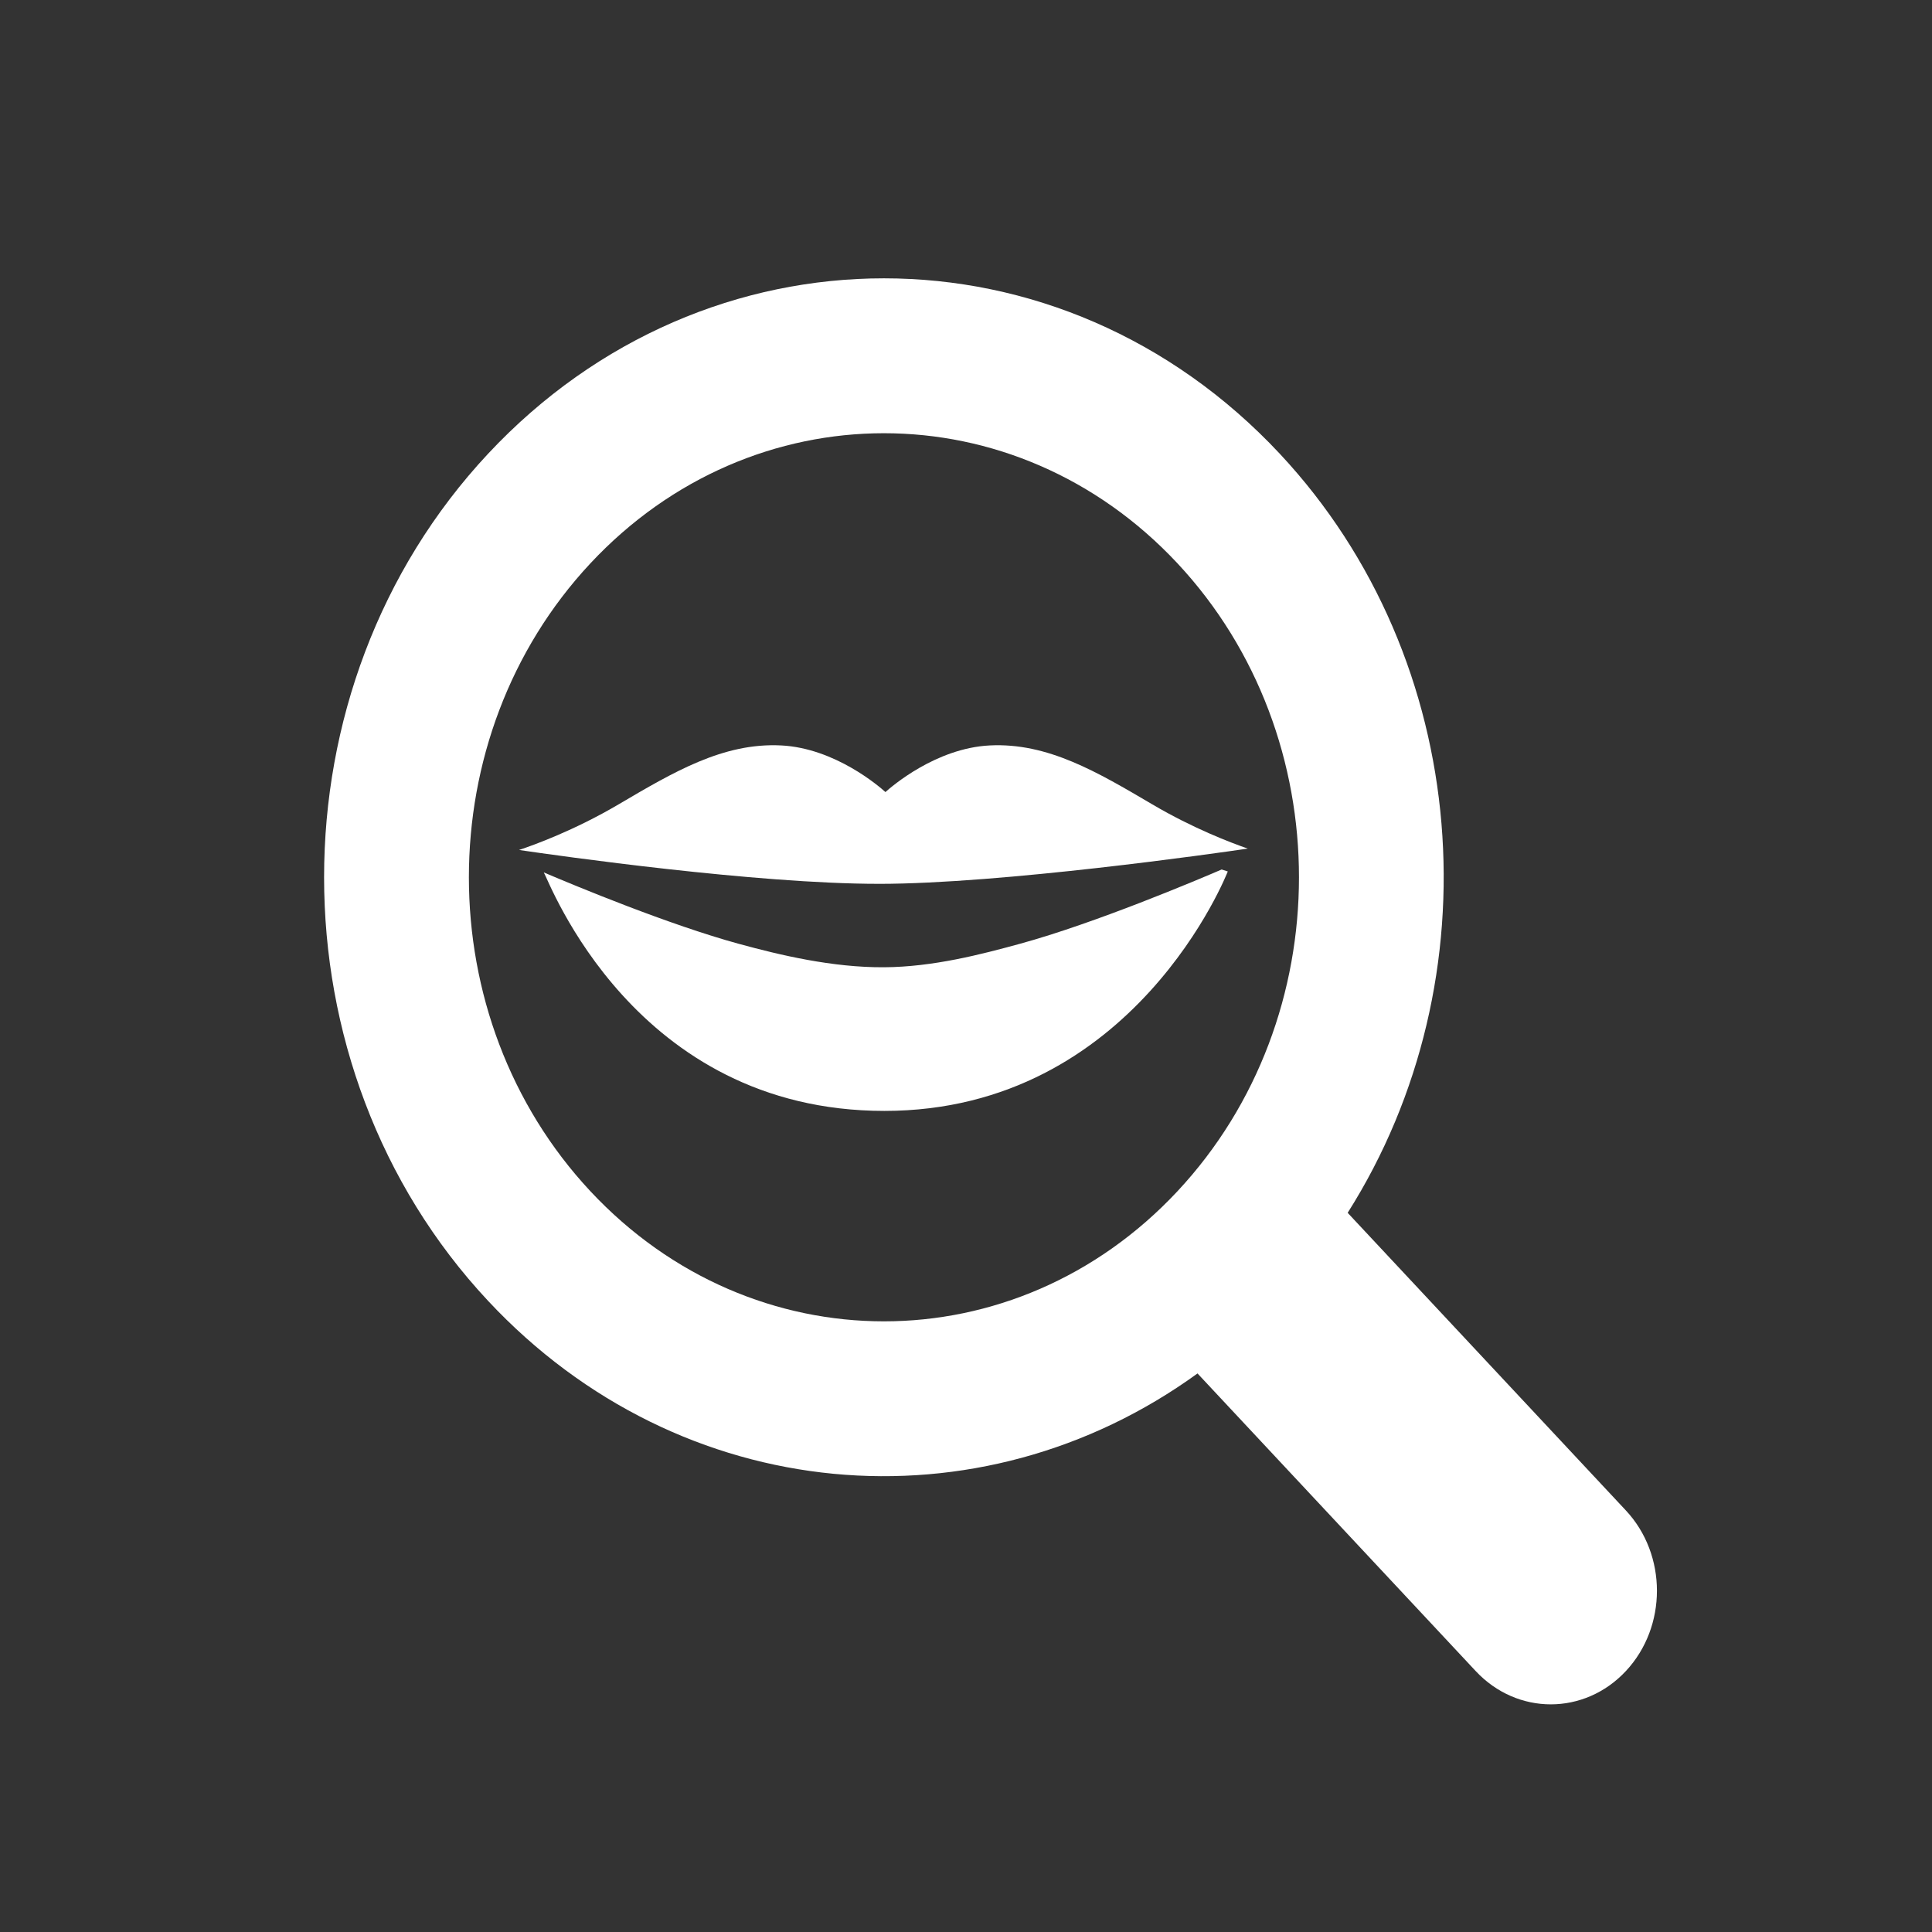 <?xml version="1.0" encoding="UTF-8" standalone="no"?>
<!-- Generator: Adobe Illustrator 15.0.0, SVG Export Plug-In . SVG Version: 6.00 Build 0)  -->

<svg
   xmlns:dc="http://purl.org/dc/elements/1.1/"
   xmlns:cc="http://creativecommons.org/ns#"
   xmlns:rdf="http://www.w3.org/1999/02/22-rdf-syntax-ns#"
   xmlns:svg="http://www.w3.org/2000/svg"
   xmlns="http://www.w3.org/2000/svg"
   xmlns:sodipodi="http://sodipodi.sourceforge.net/DTD/sodipodi-0.dtd"
   xmlns:inkscape="http://www.inkscape.org/namespaces/inkscape"
   version="1.1"
   id="Mode_Isolation"
   x="0px"
   y="0px"
   width="1000"
   height="1000"
   viewBox="0 0 1000 1000"
   enable-background="new 0 0 122 125"
   xml:space="preserve"
   inkscape:version="0.48.4 r9939"
   sodipodi:docname="mouth-smile.svg"><rect x="0" y="0" width="1000" height="1000" fill="#333333" stroke="none"/><defs
     id="defs61" /><sodipodi:namedview
     pagecolor="#ffffff"
     bordercolor="#666666"
     borderopacity="1"
     objecttolerance="10"
     gridtolerance="10"
     guidetolerance="10"
     inkscape:pageopacity="0"
     inkscape:pageshadow="2"
     inkscape:window-width="1184"
     inkscape:window-height="759"
     id="namedview59"
     showgrid="false"
     inkscape:zoom="0.45"
     inkscape:cx="715.90714"
     inkscape:cy="513.34863"
     inkscape:window-x="362"
     inkscape:window-y="58"
     inkscape:window-maximized="0"
     inkscape:current-layer="g3" /><g
     id="g3"
     transform="matrix(8.772,0,0,8.772,-7.333,-60.588)"><path
       d="m 52.687,59.059 c 7.238,0 19.964,-1.81 21.774,-2.081 -1.007,-0.349 -3.224,-1.192 -5.619,-2.601 -3.258,-1.918 -6.19,-3.66 -9.611,-3.485 -3.182,0.162 -5.8,2.436 -6.149,2.751 -0.348,-0.315 -2.966,-2.589 -6.148,-2.751 -3.421,-0.174 -6.353,1.568 -9.611,3.485 -2.61,1.536 -5.009,2.4 -5.861,2.683 2.333,0.343 13.984,1.998 21.223,1.998"
       style="fill:#ffffff;fill-opacity:1;fill-rule:nonzero;stroke:none"
       id="path28-7"
       inkscape:connector-curvature="0" /><path
       d="m 72.921,58.212 c -1.373,0.591 -7.449,3.166 -11.911,4.386 -2.273,0.622 -5.119,1.366 -8.009,1.383 -3.059,0.02 -6.165,-0.725 -8.572,-1.383 -4.111,-1.124 -9.597,-3.4 -11.506,-4.213 0.318,0.51 5.32,14.072 20.099,14.072 14.781,0 20.26,-14.129 20.26,-14.129 0,0 -0.129,-0.039 -0.361,-0.116"
       style="fill:#ffffff;fill-opacity:1;fill-rule:nonzero;stroke:none"
       id="path30-4"
       inkscape:connector-curvature="0" /><path
       d="m 70.31,77.2 c -9.563,10.232 -25.069,10.232 -34.634,0 -9.564,-10.233 -9.564,-26.824 0,-37.055 9.564,-10.234 25.07,-10.234 34.635,0 9.563,10.232 9.563,26.822 -0.001,37.055 z M 96.772,96.032 80.356,78.47 C 89.067,64.72 87.737,45.863 76.352,33.682 63.45,19.879 42.535,19.879 29.634,33.682 c -12.9,13.802 -12.9,36.18 0,49.982 11.386,12.181 29.01,13.604 41.862,4.284 l 16.415,17.562 c 2.447,2.618 6.414,2.618 8.86,0 2.445,-2.617 2.445,-6.861 0,-9.479"
       style="fill:#ffffff;fill-opacity:1;fill-rule:nonzero;stroke:none"
       id="path62-4"
       inkscape:connector-curvature="0"
       inkscape:export-xdpi="90"
       inkscape:export-ydpi="90"
       inkscape:transform-center-x="53.774525"
       inkscape:transform-center-y="70.394316" /></g></svg>